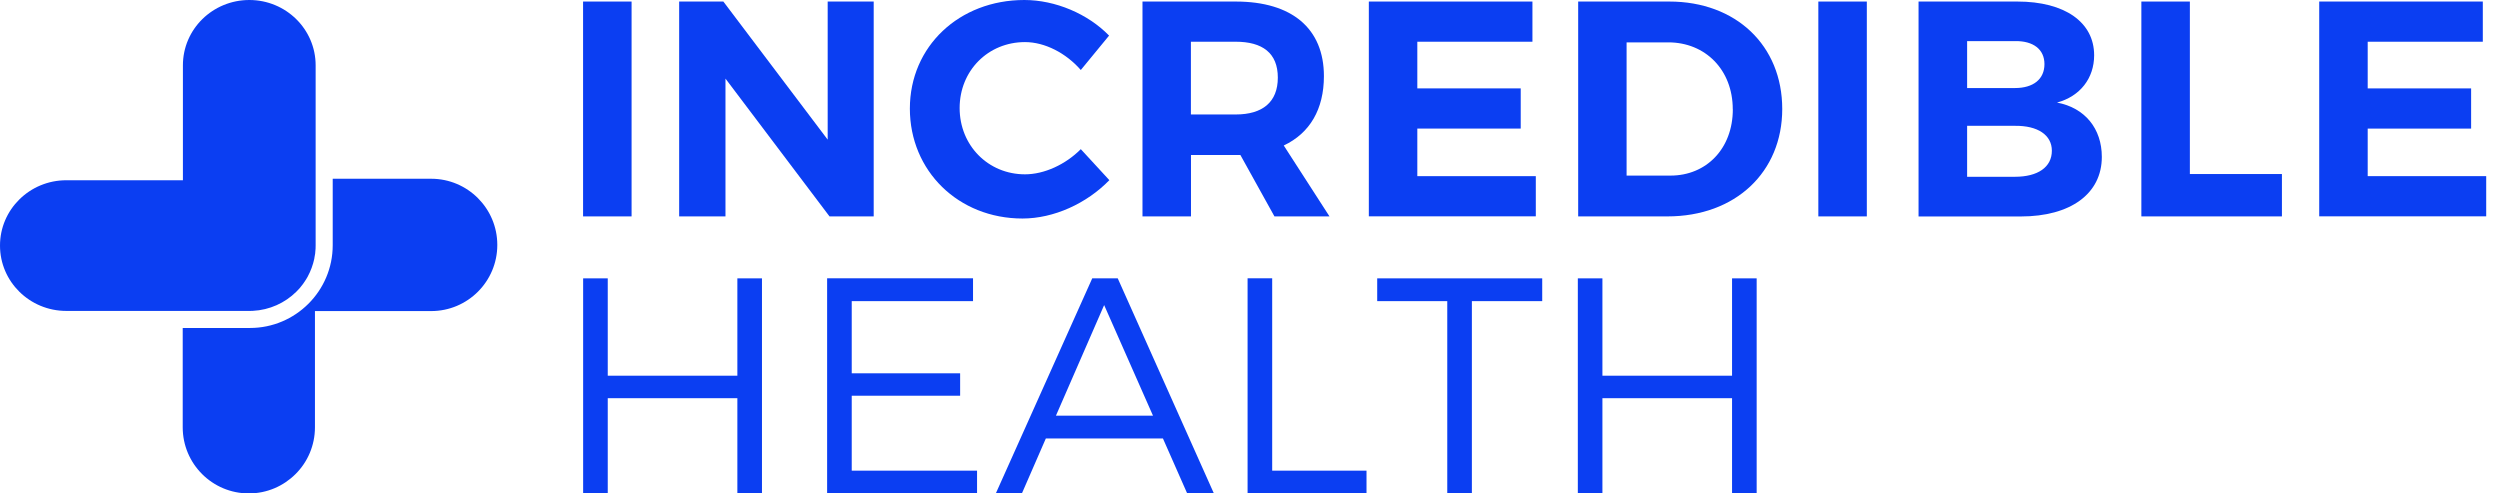 <svg width="152" height="30" viewBox="0 0 152 30" fill="none" xmlns="http://www.w3.org/2000/svg">
<g id="Logo" clip-path="url(#clip0_5449_4204)">
<path id="Vector" d="M38.4 0.094V13.157H35.451V0.094H38.4Z" fill="#0B3EF2"/>
<path id="Vector_2" d="M43.98 0.094L50.323 8.49V0.094H53.121V13.157H50.434L44.109 4.779V13.157H41.293V0.094H43.98Z" fill="#0B3EF2"/>
<path id="Vector_3" d="M62.319 2.559C60.078 2.559 58.346 4.294 58.346 6.57C58.346 8.846 60.082 10.599 62.319 10.599C63.493 10.599 64.783 10.003 65.713 9.069L67.449 10.954C66.069 12.373 64.072 13.286 62.169 13.286C58.269 13.286 55.32 10.393 55.32 6.604C55.32 2.816 58.325 0 62.28 0C64.166 0 66.142 0.84 67.432 2.164L65.713 4.256C64.817 3.231 63.532 2.559 62.319 2.559Z" fill="#0B3EF2"/>
<path id="Vector_4" d="M77.486 13.157L75.416 9.424H72.412V13.157H69.463V0.094H75.137C78.553 0.094 80.494 1.736 80.494 4.629C80.494 6.643 79.637 8.1 78.052 8.846L80.833 13.157H77.494H77.486ZM72.407 6.96H75.133C76.757 6.96 77.692 6.214 77.692 4.719C77.692 3.223 76.757 2.537 75.133 2.537H72.407V6.96Z" fill="#0B3EF2"/>
<path id="Vector_5" d="M93.172 0.094V2.537H86.173V5.374H92.46V7.817H86.173V10.71H93.377V13.153H83.225V0.094H93.172Z" fill="#0B3EF2"/>
<path id="Vector_6" d="M108.36 6.626C108.36 10.47 105.506 13.157 101.383 13.157H95.953V0.094H101.495C105.545 0.094 108.36 2.764 108.36 6.626ZM105.352 6.643C105.352 4.234 103.672 2.576 101.435 2.576H98.897V10.676H101.567C103.749 10.676 105.356 9.034 105.356 6.643H105.352Z" fill="#0B3EF2"/>
<path id="Vector_7" d="M113.503 0.094V13.157H110.555V0.094H113.503Z" fill="#0B3EF2"/>
<path id="Vector_8" d="M127.324 3.36C127.324 4.761 126.467 5.859 125.066 6.236C126.763 6.553 127.791 7.821 127.791 9.54C127.791 11.781 125.888 13.161 122.863 13.161H116.648V0.094H122.657C125.533 0.094 127.324 1.346 127.324 3.36ZM124.303 3.9C124.303 3.004 123.63 2.481 122.511 2.499H119.601V5.353H122.511C123.63 5.353 124.303 4.813 124.303 3.896V3.9ZM124.753 9.163C124.753 8.211 123.896 7.633 122.511 7.65H119.601V10.748H122.511C123.891 10.748 124.753 10.17 124.753 9.163Z" fill="#0B3EF2"/>
<path id="Vector_9" d="M133.144 0.094V10.581H138.741V13.157H130.195V0.094H133.144Z" fill="#0B3EF2"/>
<path id="Vector_10" d="M150.955 0.094V2.537H143.956V5.374H150.244V7.817H143.956V10.71H151.161V13.153H141.008V0.094H150.955Z" fill="#0B3EF2"/>
<path id="Vector_11" d="M36.951 16.924V22.843H44.832V16.924H46.328V30H44.832V24.21H36.951V30H35.455V16.924H36.951Z" fill="#0B3EF2"/>
<path id="Vector_12" d="M59.16 16.924V18.309H51.785V22.697H58.376V24.06H51.785V28.616H59.405V29.996H50.289V16.92H59.16V16.924Z" fill="#0B3EF2"/>
<path id="Vector_13" d="M70.702 26.657H63.588L62.131 30H60.545L66.408 16.924H67.959L73.805 30H72.181L70.706 26.657H70.702ZM70.102 25.273L67.132 18.549L64.201 25.273H70.102Z" fill="#0B3EF2"/>
<path id="Vector_14" d="M77.349 16.924V28.616H83.084V29.996H75.853V16.92H77.349V16.924Z" fill="#0B3EF2"/>
<path id="Vector_15" d="M93.767 16.924V18.309H89.49V30H87.994V18.309H83.734V16.924H93.763H93.767Z" fill="#0B3EF2"/>
<path id="Vector_16" d="M97.427 16.924V22.843H105.309V16.924H106.805V30H105.309V24.21H97.427V30H95.932V16.924H97.427Z" fill="#0B3EF2"/>
<path id="Vector_17" d="M30.236 14.893C30.236 17.113 28.436 18.913 26.216 18.913H19.149V25.98C19.149 27.09 18.699 28.097 17.971 28.821C17.242 29.55 16.239 30 15.129 30C12.909 30 11.109 28.2 11.109 25.98V19.941H15.198C17.971 19.941 20.229 17.687 20.229 14.91V10.868H26.216C28.436 10.868 30.236 12.673 30.236 14.889V14.893Z" fill="#0B3EF2"/>
<path id="Vector_18" d="M19.191 3.973V14.906C19.191 14.974 19.191 15.043 19.187 15.111C19.179 15.317 19.153 15.519 19.11 15.711C19.11 15.716 19.11 15.72 19.11 15.729C19.029 16.11 18.891 16.479 18.711 16.813C18.711 16.813 18.707 16.817 18.707 16.821C18.647 16.929 18.583 17.036 18.51 17.139C18.476 17.194 18.437 17.246 18.399 17.297C18.377 17.331 18.351 17.366 18.317 17.4C18.266 17.469 18.21 17.537 18.146 17.601C18.103 17.649 18.056 17.696 18.013 17.739C17.327 18.416 16.397 18.849 15.369 18.9C15.313 18.904 15.257 18.904 15.201 18.904H4.033C1.804 18.904 0 17.126 0 14.931C0 12.737 1.804 10.959 4.033 10.959H11.121V3.973C11.121 2.876 11.571 1.881 12.304 1.161C13.033 0.446 14.044 0 15.159 0C17.387 0 19.191 1.779 19.191 3.973Z" fill="#0B3EF2"/>
</g>
<defs>
<clipPath id="clip0_5449_4204">
<rect width="151.161" height="30" fill="white"/>
</clipPath>
</defs>
</svg>
